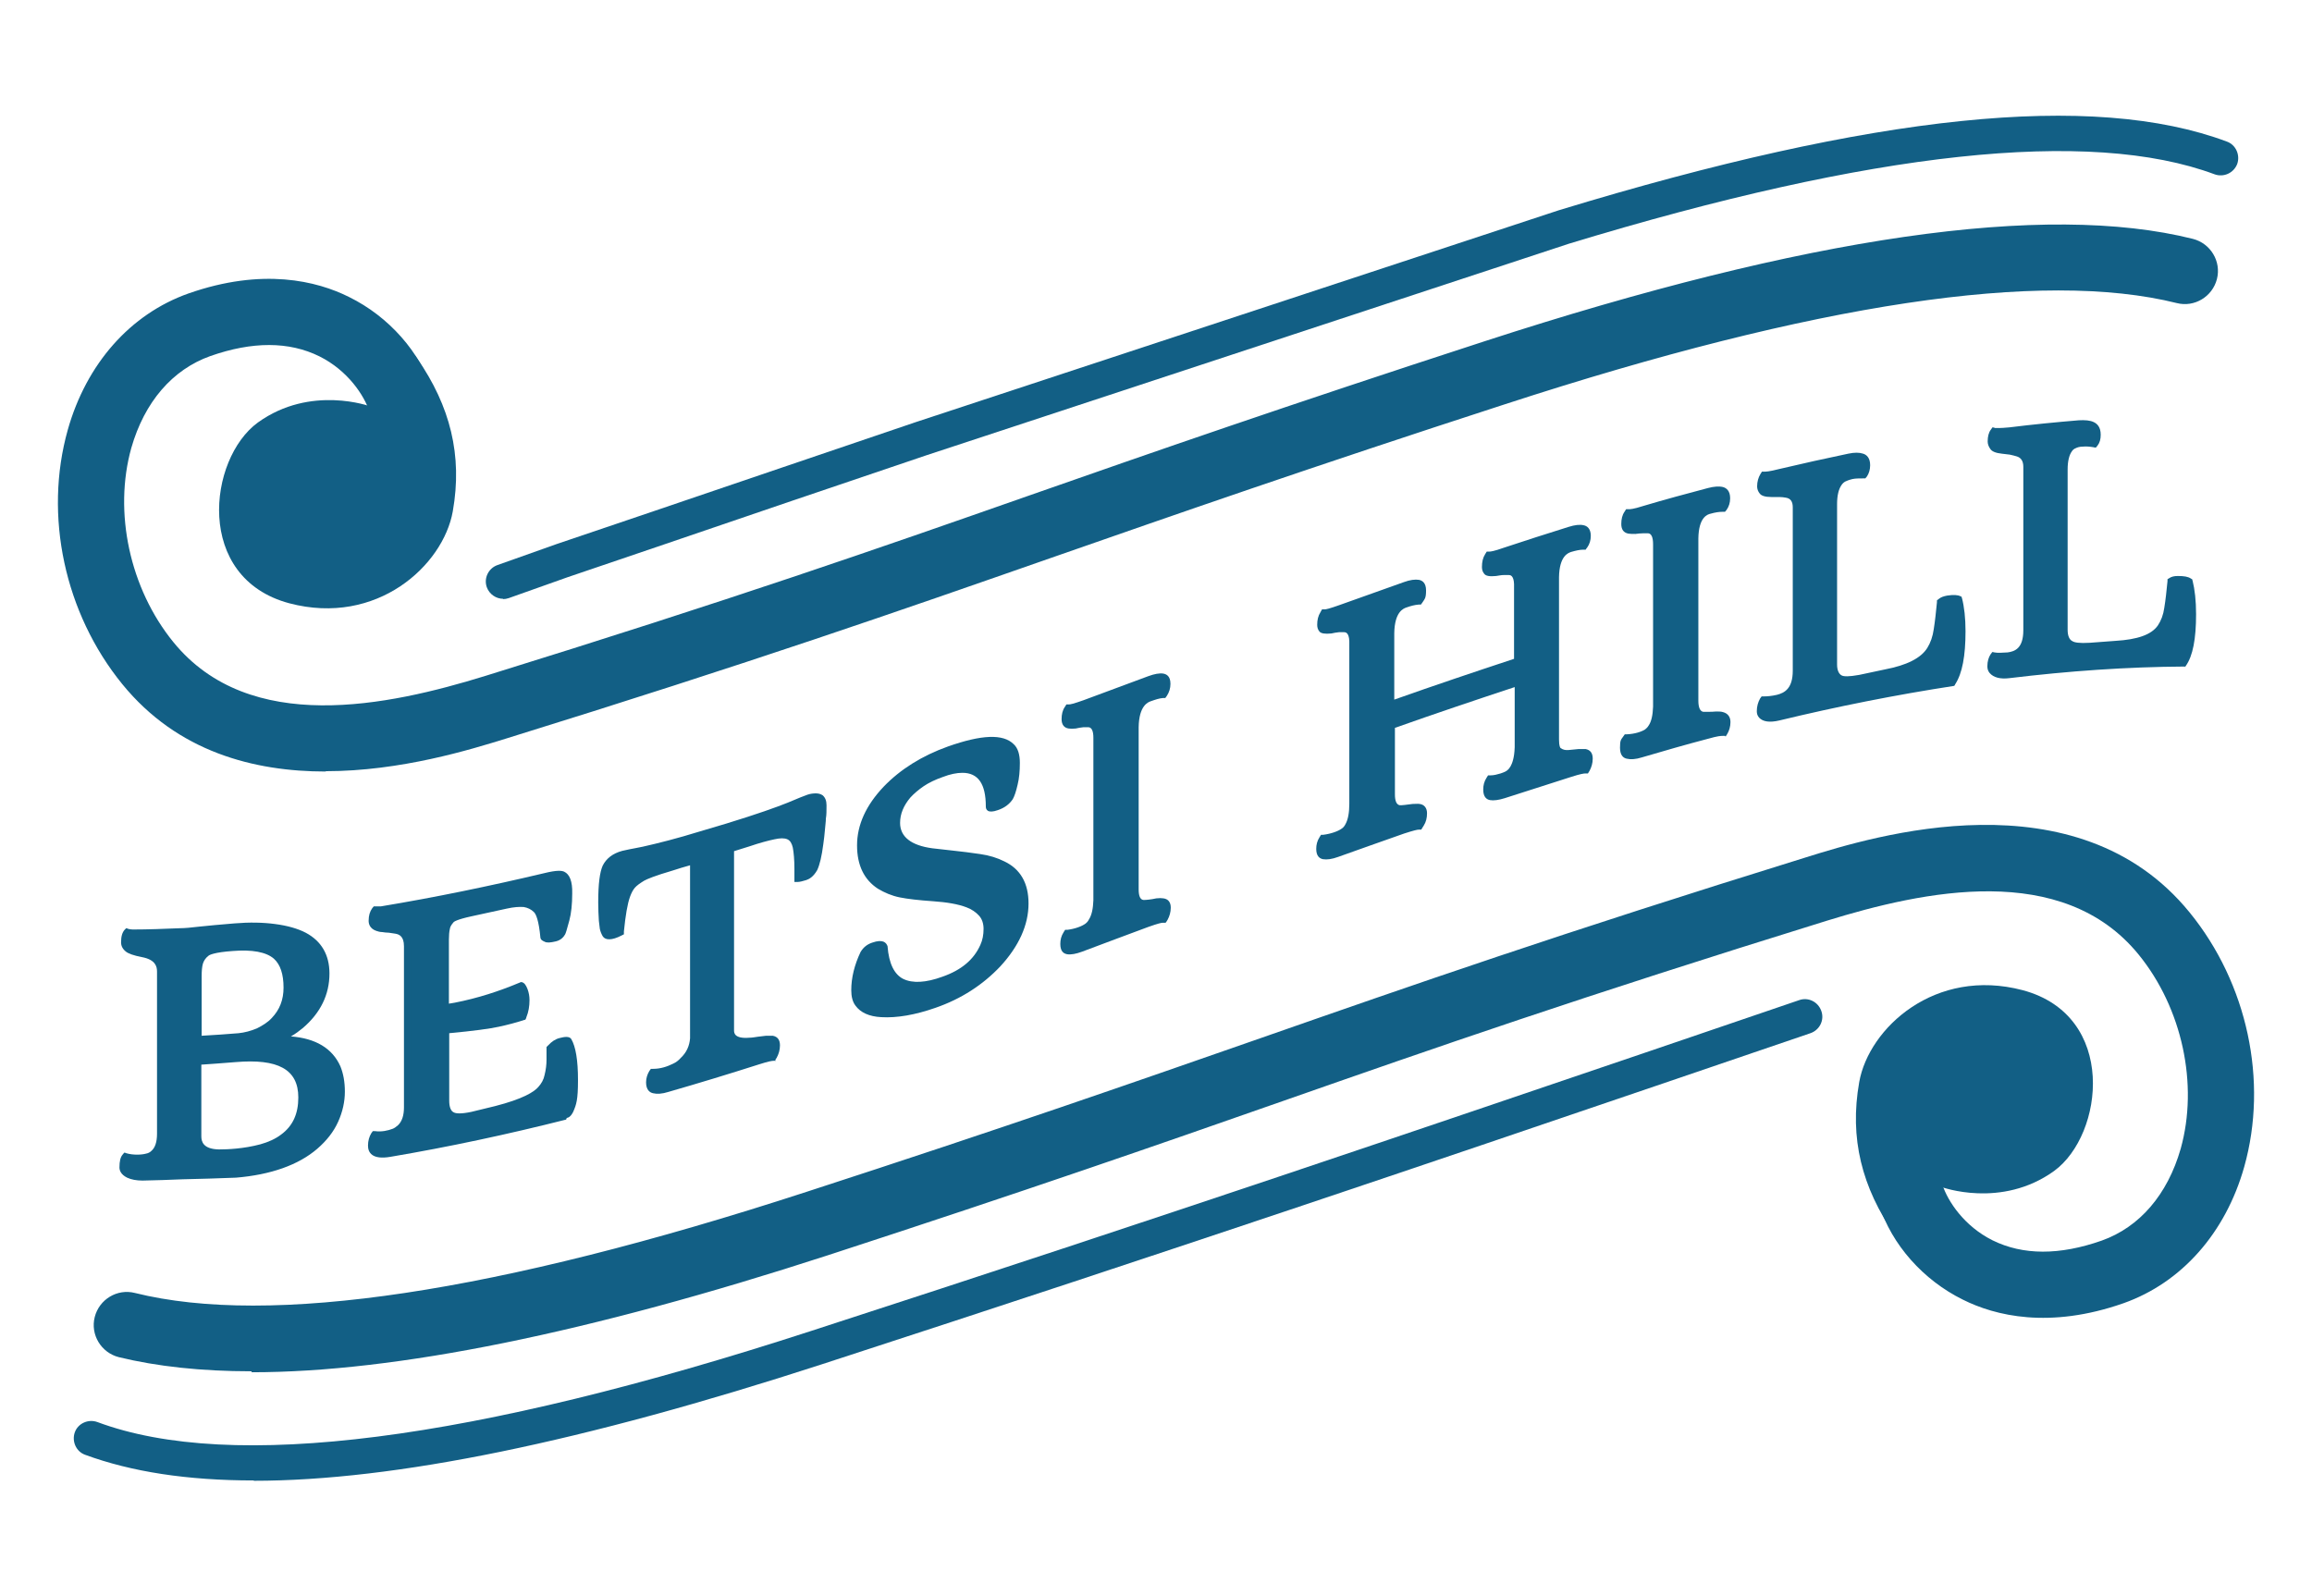 <?xml version="1.0" encoding="UTF-8"?>
<svg id="Layer_1" xmlns="http://www.w3.org/2000/svg" version="1.1" viewBox="0 0 720 497.1">
  <!-- Generator: Adobe Illustrator 29.0.0, SVG Export Plug-In . SVG Version: 2.1.0 Build 186)  -->
  <defs>
    <style>
      .st0 {
        fill: #125f85;
      }
    </style>
  </defs>
  <path class="st0" d="M73.3,365.6c-5.5.2-11,.4-16.4.5-4.2.2-8.4.3-12.5.4-1.7,0-3.2-.2-4.3-.8-1.2-.6-1.7-1.3-1.7-2.1,0-1.6.2-2.7.7-3.3,1.1.3,2.3.5,3.6.5,1.3,0,2.3-.1,3.1-.3.8-.2,1.5-.5,2.2-1.1,1.5-1.2,2.2-3.3,2.2-6.2v-50.5c0-3.1-1.9-4.9-5.6-5.6-2.4-.5-3.9-1-4.6-1.6-.7-.6-1-1.2-1-1.9,0-1.5.3-2.5.8-3.1.6.2,1.2.2,1.7.2,4.9,0,9.8-.2,14.7-.4,1.5,0,3.6-.2,6.2-.5,2.6-.3,6.2-.6,10.8-1,4.6-.4,8.8-.3,12.5.2,3.7.5,6.7,1.3,9.1,2.6,4.6,2.5,6.8,6.4,6.8,11.8,0,6.2-2.6,11.6-7.8,16-1.9,1.7-4.4,3.2-7.5,4.5,9.7-.2,16,2.6,18.8,8.9.9,2,1.3,4.5,1.3,7.5s-.7,5.9-2,8.8c-1.4,2.9-3.4,5.6-6.1,7.9-5.7,4.8-13.9,7.8-24.7,8.7M61.6,323.8c2.5-.1,5-.3,7.5-.4,1.5-.1,3.3-.2,5.3-.4,2.1-.2,4.1-.7,6.1-1.6,2-.9,3.6-2.1,5-3.5,2.7-2.9,4.1-6.3,4.1-10.3,0-4.6-1.1-7.8-3.4-9.7-2.6-2.3-7.2-3.2-13.7-2.7-4.4.3-7.2.9-8.2,1.8-1.1.9-1.8,1.9-2.1,3-.3,1.1-.5,2.6-.5,4.4v19.5ZM73.5,329.6c-5.4.4-9.4.7-11.9.9v23.5c0,3.3,2.2,5.1,6.5,5.2,1.4,0,3.2,0,5.6-.3,2.4-.2,4.9-.7,7.6-1.4,2.6-.7,4.9-1.8,6.8-3.2,4-2.9,6-7.2,6-12.6,0-9.4-6.9-13.2-20.6-12.1"/>
  <path class="st0" d="M73.3,366.8s0,0,0,0c-5.5.2-11,.4-16.4.5-4.2.2-8.3.3-12.5.4-1.9,0-3.5-.3-4.8-.9-2-1-2.4-2.3-2.4-3.2,0-1.9.3-3.2,1-4,.2-.2.3-.4.5-.6.2,0,.5.1.7.2,2.1.6,4.7.5,6.1.1.6-.1,1.2-.4,1.6-.8,1.2-1,1.8-2.8,1.8-5.4v-50.5c0-1.6-.5-3.7-4.7-4.5-2.6-.5-4.3-1.1-5.1-1.8-1.2-1-1.4-2.1-1.4-2.8,0-1.9.4-3.1,1.1-3.9.2-.2.3-.3.5-.5.2,0,.4.1.6.2.5.1.9.2,1.4.2,4.9,0,9.8-.2,14.7-.4,1.5,0,3.6-.2,6.1-.5,2.6-.3,6.3-.6,10.9-1,4.7-.4,9-.3,12.7.2,3.8.5,7,1.4,9.5,2.7,4.9,2.6,7.4,6.9,7.4,12.7,0,6.6-2.8,12.3-8.3,17-1.1.9-2.3,1.8-3.7,2.6,7.7.6,12.9,3.7,15.4,9.3.9,2.2,1.4,4.8,1.4,7.9,0,3.1-.7,6.3-2.1,9.4-1.4,3.1-3.6,5.9-6.5,8.4-5.8,5-14.4,8.1-25.4,9M39.6,361.5c-.1.4-.2,1-.2,2,0,.4.4.8,1.1,1.1,1,.5,2.3.7,3.8.7,4.2,0,8.4-.2,12.5-.4,5.5,0,11-.2,16.5-.5,10.5-.8,18.6-3.8,24-8.4,2.6-2.2,4.5-4.6,5.8-7.4,1.3-2.8,1.9-5.6,1.9-8.3s-.4-5.2-1.2-7.1c-2.6-5.9-8.4-8.5-17.8-8.3-1.9,0-3.7,0-5.6,0,1.8-.8,3.5-1.5,5.3-2.3,2.9-1.3,5.3-2.7,7.2-4.3,4.9-4.2,7.3-9.2,7.4-15,0-5.1-2.1-8.6-6.3-10.9-2.2-1.2-5.2-2-8.7-2.5-3.6-.5-7.7-.5-12.2-.2-4.6.4-8.2.7-10.8,1-2.6.3-4.7.5-6.2.6-4.9.2-9.8.3-14.7.4-.4,0-.7,0-1.1,0-.1.3-.2.9-.2,1.8s0,.5.6,1c.2.2,1.1.7,4.1,1.3,5.4,1,6.5,4.2,6.5,6.7v50.5c0,3.3-.9,5.7-2.6,7.2-.8.7-1.7,1.1-2.7,1.3-1.5.3-4.1.5-6.3,0M73.7,360.1c-2.5.2-4.3.3-5.7.3-6.3-.2-7.6-3.5-7.6-6.3v-24.6c.4,0,.7,0,1.1,0,2.6-.2,6.6-.5,12-.9,14.5-1.2,21.8,2.9,21.8,13.1,0,5.8-2.2,10.5-6.5,13.7-2,1.5-4.5,2.6-7.2,3.4-2.7.8-5.3,1.2-7.8,1.4M62.7,331.6v22.3c0,1.7.6,4,5.5,4.1,2.6,0,7.7-.2,12.9-1.6,2.5-.7,4.7-1.7,6.4-3,3.7-2.7,5.4-6.5,5.4-11.6,0-8.8-6.4-12.1-19.5-11-4.6.4-8.2.6-10.8.8M74.4,324.2c-4.7.4-9.3.6-14,.9v-20.7c0-1.9.2-3.4.5-4.7.4-1.4,1.2-2.6,2.5-3.6.8-.7,2.7-1.6,8.9-2.1,6.8-.5,11.7.4,14.5,2.9,2.5,2.1,3.7,5.6,3.7,10.5,0,4.3-1.5,8.1-4.4,11.2-1.4,1.5-3.2,2.8-5.3,3.8-2.1,1-4.3,1.6-6.5,1.8M62.7,322.6c3.9-.2,7.8-.5,11.6-.8,1.9-.2,3.8-.7,5.7-1.5,1.8-.9,3.4-1.9,4.6-3.2,2.5-2.6,3.7-5.7,3.7-9.5,0-4.2-1-7.2-3-9-2.4-2.1-6.8-2.9-12.9-2.4-5.6.4-7.2,1.2-7.5,1.5-.9.7-1.4,1.5-1.7,2.4-.3,1-.4,2.4-.4,4v18.4Z"/>
  <path class="st0" d="M171.3,326.7c.9-1,1.8-1.6,2.8-1.8,1.5-.4,2.4-.4,2.6,0,1.3,2.3,1.9,6.3,1.9,12.3,0,4.1-.5,7.2-1.4,9.3-.3.6-.6.9-.9,1-18.2,4.6-36.4,8.5-54.7,11.6-3.9.7-5.9-.2-5.9-2.6,0-1.3.3-2.3.8-3,1.1.2,2.2.1,3.3,0,1.1-.2,2-.4,2.7-.7.8-.3,1.5-.8,2.1-1.4,1.6-1.5,2.4-3.7,2.4-6.6v-50.2c0-2.9-1.2-4.5-3.5-4.9-.7-.1-1.3-.2-2.1-.3-.7,0-1.4-.1-2-.2-.6,0-1.2-.2-1.7-.3-1.1-.4-1.7-1.1-1.7-2.2,0-1.4.3-2.4.8-3,.6,0,1.2,0,1.8,0,16.9-2.8,33.8-6.3,50.7-10.3,3-.7,4.9-.9,5.7-.6,1.4.6,2.1,2.6,2.1,6,0,3.2-.3,5.9-.8,8.1-.5,2.2-.9,3.5-1.2,4-.3.7-1,1.1-1.9,1.4-1.4.3-2.3.4-2.8.2-.5-.2-.8-.4-.8-.6-.4-4.6-1.2-7.4-2.2-8.5-1.1-1.1-2.3-1.6-3.7-1.8-1.4-.1-3.3,0-5.6.6-3.7.8-7.4,1.6-11,2.4-3.5.7-5.6,1.5-6.4,2.4-.8.8-1.3,1.7-1.5,2.7-.2.9-.3,2.1-.3,3.6v21.1c1-.2,1.9-.4,2.9-.5,7.3-1.5,14.1-3.6,20.3-6.3.5.1.9.7,1.2,1.7.4,1,.5,2,.5,3.1,0,1.8-.3,3.4-.9,4.9-2.2.7-4.7,1.4-7.5,2-2.8.6-8.4,1.4-16.6,2.1v22.3c0,2.5.7,4,2,4.6,1.1.5,3.1.5,6-.1,2.5-.6,5-1.2,7.5-1.8,7.2-1.9,11.9-4,14.1-6.3,1.2-1.3,2-2.8,2.4-4.5.4-1.7.6-3.4.6-5,0-1.6,0-2.8,0-3.5"/>
  <path class="st0" d="M176.3,348.7c-18.2,4.6-36.4,8.5-54.7,11.6-5.8,1-7-1.4-7-3.5,0-1.5.4-2.8,1-3.8.2-.2.3-.5.5-.7.2,0,.5,0,.7,0,2,.3,4.1-.2,5.4-.7.6-.2,1.1-.6,1.7-1.1,1.3-1.2,1.9-3.1,1.9-5.6v-50.2c0-3.1-1.5-3.7-2.7-3.9-.6-.1-1.3-.2-2-.3-.7,0-1.4-.1-2.1-.2-.7,0-1.3-.2-1.9-.4-1.9-.7-2.3-2.1-2.3-3.1,0-1.7.4-2.9,1.1-3.9.2-.2.3-.4.5-.6.2,0,.5,0,.7,0,.5,0,1,0,1.5,0,16.9-2.8,33.8-6.3,50.7-10.3,4.4-1.1,5.7-.8,6.4-.5,1.7.8,2.6,3,2.5,6.8,0,3.3-.3,6.2-.9,8.4-.8,3-1.1,3.9-1.3,4.3-.4.7-1.2,1.8-2.9,2.2-1.7.4-2.8.5-3.5.1-.7-.3-1.2-.6-1.3-1.2-.5-5.5-1.4-7.4-2-8-.9-.9-2-1.4-3.2-1.6-1.3-.1-3.1,0-5.3.5-3.7.8-7.4,1.6-11,2.4-4.6,1-5.5,1.7-5.6,1.9-.6.7-1,1.3-1.1,2-.2.9-.3,2-.3,3.3v20c.6-.1,1.2-.2,1.8-.3,7.2-1.4,13.9-3.6,20.1-6.2.1,0,.3-.1.4-.2.1,0,.2,0,.4,0,.8.2,1.3.9,1.8,2.2.4,1.1.6,2.2.6,3.4,0,1.9-.3,3.7-1,5.4,0,.2-.2.5-.3.7-.2,0-.4.1-.7.2-2.2.7-4.8,1.4-7.6,2-2.7.6-7.9,1.3-15.4,2v21c0,2,.5,3.3,1.5,3.7.6.3,2.1.5,5.4-.2,2.5-.6,5-1.2,7.4-1.8,8.6-2.2,12.1-4.4,13.4-5.9,1-1.1,1.7-2.3,2-3.8.4-1.6.6-3.2.6-4.7,0-1.6,0-2.7,0-3.4,0-.2,0-.4,0-.6.2-.2.3-.3.5-.5,1.1-1.2,2.3-2,3.6-2.3,1.5-.4,3-.6,3.6.3,1.4,2.4,2.1,6.6,2.1,12.8s-.5,7.6-1.5,9.9c-.7,1.4-1.4,1.8-2,1.9M117.2,354.8c-.1.4-.2,1-.2,1.6,0,.6,0,2.4,4.7,1.6,18.2-3.1,36.3-7,54.5-11.5,0,0,0-.1.1-.2.8-1.8,1.2-4.8,1.2-8.7,0-5.7-.6-9.6-1.8-11.8,0,0-.4,0-1.6.3-.6.1-1.1.4-1.6.9,0,.7,0,1.7,0,3,0,1.7-.2,3.5-.6,5.3-.5,2-1.4,3.7-2.8,5.2-2.4,2.5-7.2,4.8-14.8,6.7-2.5.6-5,1.2-7.5,1.8,0,0,0,0,0,0-3.2.7-5.4.7-6.7,0-1.7-.7-2.5-2.6-2.5-5.5v-23.6c.4,0,.9,0,1.3-.1,8.1-.7,13.7-1.5,16.5-2.1,2.5-.6,4.8-1.1,6.7-1.8.4-1.1.5-2.4.5-3.7,0-.9-.2-1.8-.5-2.7-.2-.5-.4-.8-.5-1-6.1,2.6-12.8,4.7-20,6.2-1.4.3-2.7.5-4.1.7v-22.2c0-1.5.1-2.8.3-3.8.3-1.2.9-2.3,1.8-3.4.7-.8,2.1-1.7,7.2-2.8,3.7-.8,7.4-1.6,11-2.4,2.4-.5,4.4-.8,6-.6,1.6.2,3.1.8,4.3,2,1.2,1.2,2,4,2.4,8.7,0,0,.2,0,.3.2,0,0,.6.2,2.2-.2.5-.1.8-.3.9-.5,0-.1.3-.7,1.1-3.7.5-2.1.8-4.7.8-7.8,0-2.9-.6-4.7-1.6-5.2-.2-.1-1.2-.3-5,.6-16.9,4.1-33.8,7.6-50.7,10.3-.4,0-.8,0-1.2,0-.1.4-.2,1-.2,1.7,0,.4.1.9,1.1,1.2.4.1.9.2,1.5.3.6,0,1.3.1,2,.2.7,0,1.5.2,2.1.3,1.9.3,4.2,1.6,4.2,5.8v50.2c0,3.3-1,5.8-2.8,7.6-.8.8-1.7,1.3-2.6,1.7-1.5.6-3.5,1-5.7.9"/>
  <path class="st0" d="M241.3,329.2c-.8,0-2.4.4-4.9,1.2-9.4,3-18.9,5.9-28.3,8.6-1.7.5-3.1.6-4.1.4-1-.2-1.6-1.1-1.6-2.6,0-1,.3-1.9.8-2.7,1.3,0,2.4-.2,3.6-.5,1.1-.3,2.2-.7,3.2-1.3,1-.5,1.9-1.2,2.8-2.1,2.1-2,3.2-4.4,3.4-7.2v-55.1c-2.1.6-4.3,1.3-6.4,1.9-4.8,1.4-7.9,2.5-9.4,3.3-1.5.9-2.6,1.7-3.3,2.6-.7.9-1.3,2-1.8,3.3-.8,2.3-1.5,6-1.9,11.1-.7.4-1.4.6-2,.8-1.3.4-2.2.2-2.5-.4-.4-.6-.6-1.2-.7-2-.1-.7-.2-1.5-.3-2.4-.1-1.7-.2-3.6-.2-5.6,0-5.5.4-9.1,1.3-10.8.9-1.8,2.6-3.1,5.2-3.8.5-.1,1.2-.3,2.2-.4,1-.2,2.3-.4,4.2-.8,4.9-1.1,10.8-2.6,17.7-4.7,2.8-.8,5.6-1.7,8.4-2.5,9.6-2.9,16-5.2,19.2-6.5,3.2-1.4,5.2-2.2,6-2.4.8-.3,1.5-.4,2.2-.4.7,0,1.2.2,1.6.5.6.5.9,1.3.9,2.4,0,1.7,0,3-.1,4,0,1-.2,2.2-.3,3.6-.1,1.4-.3,2.8-.5,4.4-.5,3.6-1,6.1-1.7,7.7-.7,1.1-1.5,1.9-2.4,2.2-.9.3-1.8.5-2.5.6,0-1,0-2.1,0-3.1,0-2.9-.2-5.2-.5-6.8-.3-1.6-1-2.6-2.1-3.1-1.1-.5-2.6-.5-4.6-.1-2,.4-4.6,1.2-7.9,2.2-2,.6-4,1.2-5.9,1.9v57c0,2.4,1.9,3.4,5.7,3.2.9,0,1.8-.2,2.6-.3.8,0,1.7-.2,2.5-.3.8,0,1.5,0,2,0,1.1.2,1.6.9,1.6,2.2,0,1.2-.3,2.1-.8,3"/>
  <path class="st0" d="M241.7,330.4c-.3,0-.5,0-.8,0-.4,0-1.4.1-4.5,1.1-9.4,3-18.9,5.9-28.3,8.6-1.9.6-3.5.7-4.7.4-1-.2-2.2-1-2.2-3.4,0-1.3.4-2.5,1-3.5.2-.2.3-.5.5-.7.2,0,.5,0,.7,0,2.3,0,4.4-.7,6.2-1.6.9-.4,1.7-1,2.4-1.8,1.8-1.7,2.7-3.7,2.9-6.1,0-18,0-35.9,0-53.9-1.8.5-3.5,1-5.3,1.6-5.8,1.7-8.1,2.7-9,3.2-1.3.8-2.3,1.5-2.9,2.2-.6.7-1.1,1.7-1.5,2.8-.8,2.2-1.4,5.8-1.9,10.8,0,.3,0,.6,0,.9-.3.1-.5.3-.8.4-2.9,1.5-5,1.5-5.8.2-.4-.7-.7-1.4-.9-2.3-.1-.7-.2-1.6-.3-2.5-.1-1.8-.2-3.7-.2-5.7,0-5.9.5-9.5,1.4-11.5,1.1-2.2,3.1-3.8,6.1-4.6.5-.1,1.3-.3,2.3-.5.9-.2,2.3-.4,4.1-.8,4.9-1.1,10.8-2.6,17.6-4.7,2.8-.8,5.6-1.7,8.4-2.5,9.5-2.9,15.9-5.2,19.1-6.5,3.3-1.4,5.3-2.2,6.2-2.5.9-.3,1.8-.4,2.6-.4.8,0,1.5.2,2.1.6.8.7,1.2,1.7,1.2,3.1,0,1.7,0,3.1-.2,4.1,0,1-.2,2.2-.3,3.6-.1,1.4-.3,2.9-.5,4.4-.5,3.8-1.1,6.4-1.9,8.1-1.2,2.1-2.5,2.8-3.4,3.1-1,.3-2,.6-2.8.6-.3,0-.6,0-.9,0,0-1.4,0-2.7,0-4.1,0-2.8-.2-5-.5-6.6-.3-1.3-.8-2.2-1.7-2.6-.9-.4-2.2-.4-4,0-1.9.4-4.6,1.1-7.8,2.2-1.6.5-3.2,1-4.8,1.5,0,18.6,0,37.2,0,55.8,0,.7,0,2.7,4.8,2.3.9,0,1.8-.2,2.6-.3.9-.1,1.7-.2,2.5-.3.9,0,1.6,0,2.2,0,1.5.3,2.2,1.3,2.2,3,0,1.4-.4,2.7-1,3.8-.2.3-.3.5-.5.8M203.7,335.2c-.1.4-.2.8-.2,1.3,0,1.3.5,1.6.9,1.7.9.2,2.1,0,3.6-.3,9.4-2.7,18.9-5.6,28.3-8.6,2.2-.7,3.5-1,4.3-1.1.1-.4.2-.9.2-1.5,0-.8-.3-1.2-.9-1.3-.4,0-1,0-1.7,0-.8,0-1.6.2-2.4.3-.8.1-1.7.2-2.7.3-4.4.3-6.6-1.1-6.6-4v-58.1c2.4-.7,4.7-1.5,7.1-2.2,3.3-1,6-1.8,8-2.2,2.2-.5,3.9-.4,5.1.2,1.3.6,2.1,1.8,2.5,3.7.3,1.7.5,4,.5,7,0,.7,0,1.4,0,2.2.4,0,.9-.2,1.3-.4.4-.1.9-.4,1.5-1.4.5-1.2,1.1-3.6,1.5-7.1.2-1.5.4-2.9.5-4.3.1-1.4.2-2.6.3-3.6,0-1,.1-2.3.1-3.9,0-.8-.2-1.4-.7-1.8-.2-.2-.6-.3-1.1-.3-.5,0-1.1,0-1.8.3-.5.2-2,.7-5.9,2.4-3.3,1.4-9.6,3.6-19.3,6.6-2.8.9-5.6,1.7-8.4,2.5-6.9,2.1-12.8,3.6-17.7,4.7-1.8.4-3.2.7-4.2.8-.9.2-1.6.3-2.1.4-2.1.6-3.5,1.5-4.1,2.9-.5,1.1-1.2,3.7-1.2,10.3,0,2,0,3.9.2,5.6,0,.8.2,1.6.3,2.3.1.6.3,1.1.6,1.6.2.3,1.2.2,2.4-.3.5-4.8,1.1-8.3,1.9-10.6.5-1.5,1.2-2.8,2.1-3.8.9-1.1,2.1-2.1,3.8-3,1.6-.9,4.8-2.1,9.7-3.5,2.5-.7,5.1-1.5,7.6-2.2v56.2c-.2,3.3-1.5,6-3.9,8.3-1,.9-2.1,1.7-3.2,2.3-1.9,1-4.1,1.7-6.4,1.9"/>
  <path class="st0" d="M308.1,250.8c0-7.6-2.7-11.3-8.1-11.3-1.8,0-4,.4-6.5,1.3-2.5.9-4.6,1.9-6.4,3.1-1.8,1.2-3.3,2.5-4.5,3.8-2.4,2.8-3.6,5.8-3.6,9,0,4.8,3.6,7.8,10.7,8.7,2.1.2,4.1.5,6.2.7,3,.3,5.9.7,8.7,1.1,2.8.4,5.3,1.2,7.4,2.2,4.7,2.3,7.1,6.4,7.1,12.4,0,6.4-2.8,12.5-8.3,18.4-5.2,5.5-11.7,9.7-19.5,12.4-6.2,2.2-11.7,3.1-16.4,2.8-3.5-.2-6-1.3-7.5-3.3-.8-1-1.1-2.5-1.1-4.3,0-3.7.9-7.5,2.8-11.3.6-1,1.5-1.6,2.6-2,2.1-.7,3.3-.5,3.7.6.4,5.6,2.2,9.1,5.3,10.6,3.1,1.5,7.4,1.3,12.9-.6,6.4-2.3,10.6-5.9,12.8-10.8.8-1.7,1.1-3.6,1.1-5.5s-.5-3.5-1.6-4.7c-1.1-1.2-2.5-2.1-4.2-2.8-2.7-1-6.2-1.7-10.6-2-4.4-.3-7.8-.7-10.3-1.2-2.5-.5-4.6-1.4-6.5-2.6-4.1-2.6-6.1-6.9-6.1-12.8,0-6,2.6-11.8,7.8-17.2,5-5.2,11.4-9.2,19.3-12,10-3.6,16.5-3.9,19.6-.9,1.1,1.1,1.7,2.8,1.7,5.2,0,2.4-.2,4.6-.7,6.5-.4,1.9-.9,3.3-1.3,3.9-.7,1.2-2,2.1-3.7,2.7-1.8.6-2.6.5-2.6-.3"/>
  <path class="st0" d="M291.3,313.9c-6.3,2.2-12,3.2-16.9,2.9-3.7-.2-6.4-1.4-8-3.6-.9-1.2-1.3-2.8-1.3-4.8,0-3.9,1-7.9,2.9-11.9.9-1.5,2.1-2.4,3.6-2.9,3.4-1.2,4.4,0,4.8,1.1.4,5.4,2.1,8.8,4.9,10.2,2.9,1.4,7,1.2,12.2-.7,6-2.1,9.8-5.4,11.8-9.9.7-1.5,1-3.2,1-5,0-1.7-.5-3.1-1.4-4.1-1-1.1-2.3-2-3.9-2.6-2.6-1-6.1-1.6-10.4-1.9-4.4-.3-7.9-.7-10.4-1.2-2.5-.5-4.8-1.5-6.8-2.7-4.3-2.8-6.5-7.3-6.5-13.5,0-6.4,2.8-12.5,8.3-18.3,5.2-5.4,11.9-9.6,20-12.5,10.5-3.7,17.2-4,20.5-.7,1.3,1.2,1.9,3.2,1.9,5.8,0,2.5-.2,4.8-.7,6.8-.5,2.2-1,3.6-1.5,4.5-1,1.5-2.5,2.7-4.6,3.4-3.3,1.2-3.8-.2-3.8-1.1,0-7.1-2.4-10.5-7.3-10.5-1.7,0-3.8.4-6.1,1.3-2.3.8-4.4,1.8-6,2.9-1.6,1.1-3,2.3-4.1,3.5-2.1,2.5-3.2,5.1-3.2,7.9,0,4.3,3.4,7,10,7.9,2.1.2,4.1.5,6.2.7,3,.3,5.9.7,8.7,1.1,2.9.4,5.4,1.2,7.6,2.3,5,2.4,7.5,6.8,7.5,13.1,0,6.7-3,13.3-8.8,19.6-5.4,5.7-12.1,10.1-20.2,12.9M271.6,295.8c-.7.3-1.3.7-1.7,1.3-1.6,3.4-2.5,7-2.5,10.5,0,1.6.3,2.9,1,3.8,1.4,1.8,3.7,2.9,6.9,3,4.6.3,10-.6,16-2.8,7.5-2.7,13.9-6.7,18.8-12,5.3-5.6,7.8-11.3,7.8-17.3,0-5.6-2.2-9.4-6.7-11.6-2.1-1-4.5-1.8-7.2-2.2-2.8-.4-5.7-.8-8.6-1.1-2.1-.2-4.1-.5-6.2-.7-7.5-1-11.4-4.2-11.4-9.5,0-3.5,1.4-6.9,4-10,1.3-1.5,2.9-2.9,4.8-4.2,1.9-1.3,4.2-2.4,6.7-3.3,2.6-.9,4.9-1.4,6.9-1.4,5.9,0,8.8,4,8.8,12.1,0,0,.4,0,1.5-.4,1.4-.5,2.4-1.2,2.8-1.9.1-.2.5-1,1.1-3.4.4-1.8.6-3.9.6-6.2,0-2.1-.5-3.7-1.5-4.6-2.8-2.8-9.1-2.4-18.7,1-7.6,2.7-13.9,6.6-18.6,11.6-4.9,5.1-7.3,10.4-7.3,16.1s1.9,9.6,5.8,12.1c1.8,1.1,3.9,2,6.3,2.5,2.4.5,5.8.9,10.2,1.2,4.5.3,8.1,1,10.9,2,1.8.7,3.3,1.7,4.5,3,1.2,1.3,1.8,3.1,1.8,5.3,0,2.1-.4,4.2-1.3,6.1-2.4,5.4-7,9.4-13.8,11.8-5.8,2.1-10.4,2.3-13.7.6-3.3-1.6-5.2-5.5-5.7-11.3-.1-.4-1-.5-2.5,0M308.1,250.8c.4-.1.8-.3,1.2-.4,0,0,0,0,0,0-.4.1-.8.3-1.1.4"/>
  <path class="st0" d="M362.5,286.1c-.8,0-2.4.5-4.9,1.4-6.9,2.6-13.8,5.1-20.6,7.7-1.7.6-3.1.9-4.1.7-1-.2-1.5-1-1.5-2.4,0-1.1.2-2,.7-2.8,1.3-.2,2.5-.4,3.6-.8,1.1-.4,2-.8,2.6-1.3.6-.5,1.2-1.1,1.7-1.9,1-1.6,1.6-3.9,1.6-6.8v-50.6c0-2.6-.7-4-2.2-4.1-.5,0-1.1,0-1.9.1-.8.1-1.6.2-2.4.3-.8.1-1.4.1-2,0-1.1-.1-1.6-.8-1.6-2.1,0-1.2.2-2.2.7-3,.8,0,2.4-.5,4.9-1.4,6.7-2.5,13.4-5,20.2-7.5,1.7-.6,3.1-.9,4.1-.7,1,.2,1.6,1,1.6,2.4,0,1.1-.3,2-.8,2.8-1.3.1-2.6.5-4.1,1-3.2,1.2-4.9,4.4-5,9.7v50.6c0,2.6.7,4,2.2,4.1.5,0,1.1,0,1.9-.2.8-.1,1.6-.2,2.4-.4.8-.1,1.4-.1,2,0,1.1.2,1.6.8,1.6,2.1,0,1.2-.3,2.2-.8,3"/>
  <path class="st0" d="M362.9,287.4c-.3,0-.5,0-.8,0-.4,0-1.4.2-4.5,1.3-6.9,2.6-13.8,5.1-20.6,7.7-1.9.7-3.5,1-4.7.8-1-.2-2.1-.8-2.1-3.2,0-1.3.3-2.5,1-3.6.2-.3.3-.5.5-.8.2,0,.5,0,.7,0,2.4-.3,4.5-1.1,5.6-1.9.4-.3.8-.7,1.1-1.3.9-1.4,1.3-3.4,1.4-6v-50.6c0-2.1-.5-3.2-1.5-3.3-.4,0-.9,0-1.6,0-.8.1-1.6.2-2.4.4-.9.1-1.6.1-2.2,0-1.4-.2-2.2-1.2-2.2-2.9,0-1.5.3-2.8,1-3.8.2-.3.3-.5.5-.8.3,0,.5,0,.8,0,.4,0,1.4-.2,4.5-1.3,6.7-2.5,13.4-5,20.2-7.5,1.9-.7,3.5-1,4.7-.8,1,.2,2.2.8,2.2,3.2,0,1.4-.4,2.6-1.1,3.7-.2.2-.3.5-.5.7-.2,0-.5,0-.7,0-1.2.1-2.4.5-3.8,1-.9.3-3.7,1.4-3.8,8.1,0,16.8,0,33.7,0,50.5,0,2.1.5,3.2,1.5,3.3.3,0,.9,0,1.6-.1.8-.1,1.6-.2,2.4-.4.9-.1,1.6-.1,2.2,0,1.5.2,2.3,1.2,2.3,2.9,0,1.4-.4,2.7-1,3.8-.2.3-.3.5-.5.8M332.7,291.8c-.1.4-.2.8-.2,1.3,0,1.3.5,1.6.9,1.6.8.1,2,0,3.6-.6,6.9-2.5,13.8-5.1,20.6-7.7,2.2-.8,3.5-1.2,4.3-1.4.1-.4.2-.9.2-1.5,0-.8-.3-1.2-1-1.3-.4,0-1,0-1.7,0-.8.1-1.5.2-2.3.3-.9.1-1.6.2-2.1.2-1.9-.2-2.9-1.9-2.9-4.9v-50.6c.1-7.5,3.4-10.2,6.1-11.2,1.2-.5,2.4-.8,3.6-1,.1-.4.2-.8.2-1.3,0-1.3-.5-1.6-.9-1.6-.9-.1-2.1,0-3.6.7-6.7,2.5-13.4,5-20.2,7.5-2.2.8-3.5,1.2-4.3,1.4-.1.4-.2.9-.2,1.5,0,.8.3,1.2.9,1.3.4,0,1,0,1.7,0,.8-.1,1.5-.2,2.3-.3.9-.1,1.6-.2,2.2-.1,1.9.2,2.8,1.8,2.8,4.9v50.6c0,3.2-.7,5.7-1.9,7.6-.6,1-1.3,1.8-2.2,2.4-1.4,1-3.6,1.9-6.1,2.3"/>
  <path class="st0" d="M442.3,257.2c-.8,0-2.4.4-4.9,1.3-6.9,2.4-13.8,4.9-20.6,7.3-1.7.6-3.1.8-4.1.7-1-.2-1.5-1-1.5-2.4,0-1.1.2-2,.7-2.8,1.3-.1,2.5-.4,3.7-.8,1.1-.4,2-.8,2.7-1.3.7-.5,1.2-1.1,1.7-1.9,1-1.7,1.5-4,1.5-7.1v-50.7c0-2.3-.9-3.5-2.3-3.6-.4,0-1,0-1.8,0-.8.1-1.6.2-2.4.4-1.6.2-2.6,0-3-.4-.4-.4-.5-1-.5-1.6,0-1.2.2-2.3.7-3.1.8,0,2.4-.5,4.9-1.4,6.7-2.4,13.4-4.8,20.2-7.2,1.7-.6,3.1-.8,4.1-.6,1,.2,1.6,1,1.6,2.5,0,1.1-.3,2-.8,2.8-1.3.1-2.6.4-4.1.9-3.2,1.1-4.9,4.3-5,9.6v21.9c13.2-4.7,26.4-9.2,39.6-13.5v-24.4c0-2.3-.9-3.5-2.3-3.7-.4,0-1,0-1.8,0-.8,0-1.6.2-2.4.3-1.6.1-2.6,0-3-.5-.4-.5-.5-1-.5-1.6,0-1.3.2-2.4.7-3.1.8,0,2.4-.4,4.9-1.2,6.7-2.2,13.4-4.4,20.2-6.5,1.7-.5,3.1-.7,4.1-.5,1,.2,1.6,1.1,1.6,2.5,0,1.1-.3,2-.8,2.8-1.3,0-2.6.3-4.1.8-3.2,1-4.9,4.1-5,9.4v50.6c0,1.9.3,3,.8,3.4.8.6,1.9.9,3.1.7,1.2-.1,2.2-.2,3-.3.8,0,1.4,0,2,0,1.1.2,1.6.9,1.6,2.2,0,1.2-.3,2.1-.8,3-.8,0-2.4.3-4.9,1.1-6.9,2.2-13.8,4.4-20.6,6.6-1.7.6-3.1.8-4.1.5-1-.2-1.5-1-1.5-2.5,0-1.1.2-2,.7-2.8,1.3,0,2.4-.3,3.5-.7,1.1-.4,1.9-.8,2.5-1.2.6-.4,1.1-1,1.5-1.7.9-1.5,1.4-3.7,1.5-6.7v-19.9c-13.2,4.3-26.4,8.8-39.6,13.5v21.8c0,2.6.7,4,2.2,4.2.5,0,1.1,0,1.9-.1.8-.1,1.6-.2,2.4-.3.8,0,1.4,0,2,0,1.1.2,1.6.9,1.6,2.1s-.3,2.2-.8,3"/>
  <path class="st0" d="M442.6,258.4c-.3,0-.5,0-.8,0-.4,0-1.4.2-4.5,1.2-6.9,2.4-13.8,4.9-20.6,7.3-1.9.7-3.5.9-4.7.7-1-.2-2.1-.9-2.1-3.2,0-1.3.3-2.5,1-3.6.2-.3.3-.5.5-.8.2,0,.5,0,.7,0,2.4-.3,4.6-1.1,5.7-1.9.5-.3.9-.8,1.2-1.4.8-1.4,1.2-3.6,1.2-6.3v-50.7c-.1-2.7-1.2-2.8-1.6-2.8-.4,0-.9,0-1.6,0-.8.1-1.6.2-2.4.4-2,.2-3.2,0-3.7-.6-.5-.6-.7-1.3-.7-2.1,0-1.5.3-2.8,1-3.9.2-.3.3-.6.5-.9.3,0,.5,0,.8,0,.4,0,1.4-.2,4.5-1.3,6.7-2.4,13.4-4.8,20.2-7.2,1.9-.7,3.5-.9,4.7-.7,1,.2,2.2.9,2.2,3.3s-.4,2.6-1.1,3.7c-.2.2-.3.5-.5.7-.2,0-.5,0-.7,0-1.2.1-2.4.4-3.8.9-.9.3-3.7,1.3-3.8,8v20.7c12.4-4.4,24.9-8.6,37.3-12.7v-23.3c-.1-2.7-1.2-2.8-1.6-2.8-.4,0-.9,0-1.6,0-.8,0-1.6.2-2.4.3-2,.2-3.2,0-3.7-.7-.5-.6-.7-1.3-.7-2.1,0-1.6.3-2.9,1-4,.2-.3.3-.5.5-.8.3,0,.5,0,.8,0,.4,0,1.4-.1,4.5-1.2,6.7-2.2,13.4-4.4,20.2-6.5,1.9-.6,3.5-.8,4.7-.5,1,.2,2.2,1,2.2,3.3,0,1.4-.4,2.6-1.1,3.6-.2.2-.3.4-.5.7-.2,0-.5,0-.7,0-1.2,0-2.4.3-3.8.7-.9.3-3.7,1.2-3.8,7.9v50.5c0,2.2.4,2.6.5,2.7.7.5,1.5.7,2.5.6,1.2-.1,2.3-.2,3.1-.3.9,0,1.6,0,2.2,0,1.5.3,2.2,1.3,2.2,3,0,1.4-.4,2.7-1,3.8-.2.3-.3.5-.5.8-.3,0-.5,0-.8,0-.4,0-1.4.1-4.5,1.1-6.9,2.2-13.8,4.4-20.6,6.6-1.9.6-3.5.8-4.6.6-1-.2-2.1-.9-2.1-3.3,0-1.3.3-2.5,1-3.6.2-.3.3-.5.5-.8.2,0,.5,0,.7,0,1.1,0,2.2-.3,3.2-.6,1.2-.4,1.8-.7,2.1-1,.4-.3.7-.7,1-1.2.5-.9,1.2-2.6,1.3-6v-18.7c-12.4,4.1-24.9,8.3-37.3,12.7v20.7c0,2.1.5,3.2,1.5,3.4.3,0,.9,0,1.6-.1.8-.1,1.6-.2,2.4-.3.9,0,1.6-.1,2.2,0,1.5.2,2.3,1.3,2.3,2.9,0,1.4-.3,2.7-1,3.8-.2.3-.3.5-.5.8M464.2,244.3c-.1.4-.2.8-.2,1.3,0,1.3.5,1.6.9,1.7.9.2,2,0,3.6-.5,6.9-2.3,13.8-4.5,20.6-6.6,2.2-.7,3.5-1,4.3-1.1.1-.4.2-.9.2-1.5,0-.8-.3-1.2-.9-1.4-.5,0-1,0-1.7,0-.8,0-1.8.2-3,.3-1.5.2-2.7-.1-3.7-.9-.8-.6-1.1-1.9-1.1-4.1v-50.6c.1-7.5,3.4-10.1,6.1-10.9,1.3-.4,2.4-.6,3.6-.8.1-.4.2-.8.2-1.3,0-1.3-.5-1.6-.9-1.7-.9-.2-2.1,0-3.6.4-6.7,2.1-13.4,4.3-20.2,6.5-2.2.7-3.5,1.1-4.3,1.2,0,.4-.2.9-.2,1.6,0,.4.1.7.4,1,0,0,.3.4,2.3.2.8,0,1.6-.2,2.3-.3.9,0,1.5-.1,2,0,1.8.2,2.8,1.7,2.9,4.4,0,8.5,0,17.1,0,25.6-14,4.6-27.9,9.3-41.9,14.3v-23c.1-7.5,3.4-10.2,6.1-11.1,1.2-.4,2.5-.7,3.6-.9.1-.4.2-.8.2-1.3,0-1.3-.5-1.6-.9-1.6-.9-.2-2.1,0-3.6.6-6.7,2.4-13.4,4.7-20.2,7.2-2.2.8-3.5,1.2-4.3,1.3-.1.5-.2,1-.2,1.6,0,.4.1.7.4,1,0,0,.3.4,2.3.1.8-.1,1.6-.2,2.3-.4.9-.1,1.5-.2,2-.1,1.8.2,2.8,1.6,2.9,4.3v50.7c0,3.4-.6,5.9-1.7,7.9-.6,1-1.4,1.9-2.2,2.5-1.4,1-3.7,1.9-6.2,2.3-.1.4-.2.8-.2,1.3,0,1.3.5,1.6.9,1.6.9.1,2,0,3.6-.6,6.9-2.5,13.8-4.9,20.6-7.3,2.2-.8,3.5-1.1,4.3-1.3.1-.4.2-.9.2-1.5,0-.8-.3-1.2-1-1.3-.4,0-1,0-1.7,0-.8,0-1.5.2-2.3.3-.9.1-1.6.2-2.1.1-1.9-.2-2.9-1.9-2.9-5v-23c14-4.9,27.9-9.7,41.9-14.3,0,7,0,14,0,21.1,0,3.2-.6,5.7-1.7,7.4-.6.9-1.2,1.7-2,2.3-1.3.9-3.5,1.8-5.9,2"/>
  <path class="st0" d="M536.8,227.9c-.8,0-2.4.2-4.9.9-6.9,1.8-13.8,3.8-20.6,5.8-1.7.5-3.1.6-4.1.4-1-.2-1.5-1.1-1.5-2.5,0-1.1.2-2,.7-2.7,1.3,0,2.5-.3,3.6-.6,1.1-.3,2-.7,2.6-1.1.6-.4,1.2-1,1.7-1.7,1-1.5,1.6-3.8,1.6-6.7v-50.6c0-2.6-.7-4-2.2-4.3-.5,0-1.1-.1-1.9,0-.8,0-1.6.1-2.4.2-.8,0-1.4,0-2,0-1.1-.2-1.6-1-1.6-2.2,0-1.2.2-2.2.7-2.9.8,0,2.4-.3,4.9-1,6.7-2,13.4-3.8,20.2-5.6,1.7-.5,3.1-.5,4.1-.3,1,.3,1.6,1.1,1.6,2.6,0,1.1-.3,2-.8,2.7-1.3,0-2.6.2-4.1.6-3.2.9-4.9,3.9-5,9.2v50.6c0,2.6.7,4.1,2.2,4.4.5,0,1.1,0,1.9,0,.8,0,1.6,0,2.4-.1.8,0,1.4,0,2,.2,1.1.3,1.6,1,1.6,2.2,0,1.2-.3,2.1-.8,2.9"/>
  <path class="st0" d="M537.2,229.2c-.3,0-.5,0-.8,0-.4,0-1.4,0-4.5.9-6.9,1.8-13.8,3.8-20.6,5.8-1.9.6-3.5.7-4.7.4-1-.2-2.1-1-2.1-3.4s.3-2.5,1-3.5c.2-.2.3-.5.5-.7.2,0,.5,0,.7,0,2.4-.1,4.5-.8,5.6-1.5.4-.3.8-.7,1.1-1.2.9-1.3,1.3-3.3,1.4-5.9v-50.6c0-2.1-.5-3.3-1.5-3.4-.4,0-.9,0-1.6,0-.8,0-1.6.1-2.4.2-.9,0-1.6,0-2.2-.1-1.5-.3-2.2-1.3-2.2-3,0-1.5.3-2.8,1-3.8.2-.3.3-.5.5-.8.3,0,.5,0,.8,0,.4,0,1.4,0,4.5-1,6.7-2,13.4-3.8,20.2-5.6,1.9-.5,3.5-.6,4.7-.3,1,.3,2.2,1.1,2.2,3.5,0,1.4-.4,2.6-1.1,3.6-.2.2-.3.4-.5.6-.2,0-.5,0-.7,0-1.2,0-2.4.2-3.8.6-.9.2-3.7,1-3.8,7.7v50.5c0,2.1.5,3.3,1.5,3.5.3,0,.9,0,1.6,0,.8,0,1.6,0,2.4-.1.9,0,1.6,0,2.2.2,1.5.4,2.3,1.5,2.3,3.1,0,1.4-.4,2.7-1,3.7-.2.3-.3.5-.5.8M506.9,230.8c-.1.4-.2.8-.2,1.3,0,1.3.5,1.6.9,1.7.8.2,2.1,0,3.6-.4,6.9-2,13.8-3.9,20.6-5.8,2.2-.6,3.5-.8,4.3-.9.1-.4.2-.9.2-1.5,0-.8-.3-1.2-1-1.4-.4-.1-1-.1-1.7-.1-.8,0-1.5,0-2.3.1-.9,0-1.6,0-2.1,0-1.9-.4-2.9-2.2-2.9-5.2v-50.6c.1-7.5,3.4-9.9,6.1-10.6,1.3-.3,2.4-.5,3.6-.6.1-.4.2-.8.2-1.3,0-1.3-.5-1.6-.9-1.7-.9-.2-2.1-.1-3.6.3-6.7,1.8-13.4,3.7-20.2,5.6-2.2.7-3.5.9-4.3,1-.1.4-.2.9-.2,1.5,0,.8.3,1.2.9,1.4.4,0,1,.1,1.7,0,.8,0,1.5-.1,2.3-.2.9,0,1.6,0,2.2,0,1.9.3,2.8,2,2.8,5.1v50.6c0,3.2-.7,5.6-1.9,7.5-.6.9-1.3,1.7-2.2,2.2-1.4.9-3.6,1.6-6.1,1.9"/>
  <path class="st0" d="M611,196.6c0,7.4-1,12.7-3,15.8-18,2.8-36,6.4-54,10.7-2.6.6-4.4.4-5.4-.7-.3-.4-.5-.9-.5-1.4,0-1.3.3-2.3.8-3.1,1.1,0,2.6-.1,4.4-.6,4.1-1,6.1-3.9,6.1-8.9v-50.9c0-2.3-1-3.6-2.9-3.9-.6-.1-1.3-.2-2.1-.3-.8,0-1.7,0-2.5,0-1.6,0-2.6-.3-2.9-.7-.4-.5-.6-1-.6-1.6,0-1.3.3-2.3.8-3.1.8,0,2.4-.2,4.9-.8,7.2-1.7,14.4-3.3,21.6-4.8,1.7-.4,3.1-.4,4.1,0,1,.3,1.5,1.2,1.5,2.7,0,1.1-.2,2-.7,2.7-1.3,0-2.5,0-3.6.2-1.1.2-2,.5-2.7.9-.6.4-1.2.9-1.7,1.6-1,1.5-1.5,3.6-1.6,6.5v50.1c0,2.3.7,3.7,2,4.2,1.1.5,3.1.4,6-.2,1.2-.3,2.5-.5,3.7-.8,1.4-.3,2.8-.6,4.3-.9,7.2-1.4,11.9-3.7,14.1-7.3,1.1-1.8,1.8-3.9,2.2-6.3.4-2.5.7-5.3,1-8.5.5-.4,1.2-.7,2.1-.8,1.7-.3,2.8-.2,3.4,0,.7,2.6,1,6,1,10"/>
  <path class="st0" d="M608.7,213.6c-18.2,2.8-36.4,6.4-54.6,10.8-3,.7-5.1.4-6.3-.9-.5-.6-.7-1.2-.7-2,0-1.5.4-2.8,1-3.9.2-.2.3-.5.5-.7.2,0,.5,0,.7,0,1,0,2.4-.1,4.1-.5,2.3-.6,4.9-1.9,4.9-7.5v-50.9c0-1.8-.7-2.8-2.2-3-.6-.1-1.2-.2-2-.2-.8,0-1.6,0-2.5,0-1.9,0-3.1-.4-3.6-1.1-.5-.6-.8-1.4-.8-2.2,0-1.5.4-2.8,1-3.8.2-.3.3-.5.5-.8.3,0,.5,0,.8,0,.4,0,1.4,0,4.5-.8,7.2-1.7,14.4-3.3,21.6-4.8,1.9-.4,3.4-.4,4.6,0,1,.3,2.2,1.2,2.2,3.6,0,1.4-.4,2.6-1,3.5-.2.2-.3.4-.5.6-.2,0-.5,0-.7,0-1.2,0-2.3,0-3.3.2-1.2.3-1.9.6-2.3.8-.5.3-.9.7-1.2,1.2-.8,1.2-1.3,3.1-1.3,5.8v50c0,1.8.6,3,1.5,3.4.6.3,2.1.4,5.4-.2,2.7-.6,5.3-1.1,8-1.7,6.8-1.3,11.2-3.5,13.2-6.7,1-1.6,1.7-3.6,2-5.8.4-2.5.7-5.3,1-8.4,0-.2,0-.4,0-.6.2-.1.3-.3.5-.4.7-.6,1.6-.9,2.7-1.1,2-.3,3.3-.2,4.1.2.1,0,.2.1.4.2,0,.1,0,.3.1.4.7,2.7,1.1,6.2,1.1,10.3,0,7.7-1,13.1-3.2,16.5-.1.2-.2.4-.3.5M549.5,219.2c-.1.4-.2,1-.2,1.6,0,.3,0,.6.3.8.7.8,2.2.9,4.5.4,17.8-4.2,35.6-7.8,53.4-10.6,1.6-3,2.4-7.9,2.4-14.6s-.3-6.8-.9-9.3c-.4,0-1.1,0-2.4.1-.4,0-.8.2-1,.3-.3,2.9-.6,5.6-1,7.9-.4,2.6-1.2,4.9-2.4,6.8-2.4,3.9-7.5,6.5-15.1,8-2.7.5-5.3,1.1-8,1.7-3.2.6-5.3.7-6.6.1-1.6-.7-2.5-2.3-2.6-5v-50.1c0-3.2.7-5.6,1.8-7.3.6-.9,1.4-1.6,2.2-2.1,1.4-.8,3.7-1.4,6.1-1.4.1-.3.2-.8.2-1.2,0-1.3-.5-1.7-.9-1.8-.9-.3-2.1-.3-3.6,0-7.2,1.5-14.4,3.1-21.6,4.8-2.2.5-3.5.7-4.3.8-.1.4-.2,1-.2,1.6,0,.4.1.7.4,1,0,0,.4.4,2.3.4.8,0,1.7,0,2.5,0,.9,0,1.7.1,2.3.3,2.3.4,3.5,2.1,3.5,4.8v50.9c0,7.1-3.9,9.5-7.2,10.3-1.5.4-2.8.6-3.8.6"/>
  <path class="st0" d="M682.9,191c0,7.4-1,12.6-3,15.4-18,.2-36,1.4-54,3.6-2.6.3-4.4-.1-5.4-1.3-.3-.4-.5-.9-.5-1.5,0-1.3.3-2.2.8-3,1.1.2,2.6.2,4.4,0,4.1-.5,6.1-3.2,6.1-8.2v-50.9c0-2.3-1-3.7-2.9-4.3-.6-.2-1.3-.4-2.1-.5-.8-.1-1.7-.2-2.5-.3-1.6-.2-2.6-.6-2.9-1.1-.4-.5-.6-1.1-.6-1.7,0-1.3.3-2.2.8-3,.8.2,2.4,0,4.9-.2,7.2-.9,14.4-1.6,21.6-2.2,1.7-.1,3.1,0,4.1.5,1,.5,1.5,1.4,1.5,2.9,0,1.1-.2,2-.7,2.6-1.3-.2-2.5-.3-3.6-.2-1.1,0-2,.3-2.7.6-.6.3-1.2.8-1.7,1.4-1,1.3-1.5,3.4-1.6,6.3v50.1c0,2.3.7,3.8,2,4.5,1.1.6,3.1.8,6,.6,1.2-.1,2.5-.2,3.7-.3,1.4-.1,2.8-.2,4.3-.3,7.2-.4,11.9-2.1,14.1-5.4,1.1-1.6,1.8-3.6,2.2-6,.4-2.4.7-5.2,1-8.4.5-.3,1.2-.5,2.1-.5,1.7,0,2.8.2,3.4.6.7,2.7,1,6.1,1,10.2"/>
  <path class="st0" d="M680.5,207.6c-18.2.1-36.4,1.4-54.6,3.6-3,.4-5.1-.2-6.3-1.6-.5-.6-.7-1.3-.7-2.1,0-1.5.4-2.8,1-3.7.2-.2.3-.4.5-.7.2,0,.5,0,.7.1,1,.2,2.4.1,4.1,0,2.3-.3,4.9-1.3,4.9-6.9v-50.9c0-1.8-.7-2.9-2.2-3.3-.6-.2-1.2-.3-2-.5-.8-.1-1.6-.2-2.5-.3-1.9-.2-3.1-.7-3.6-1.5-.5-.7-.8-1.5-.8-2.3,0-1.5.3-2.8,1-3.7.2-.2.3-.5.5-.7.3,0,.5.1.8.2.4,0,1.4.1,4.5-.2,7.2-.9,14.4-1.6,21.6-2.2,1.9-.1,3.5,0,4.7.6,1,.5,2.1,1.5,2.1,3.9,0,1.4-.3,2.5-1,3.4-.2.2-.3.4-.5.6-.2,0-.5,0-.7-.1-1.2-.2-2.3-.3-3.3-.2-1.2,0-1.9.3-2.3.5-.5.2-.9.5-1.2,1-.8,1.1-1.3,3-1.3,5.6,0,16.7,0,33.4,0,50,0,1.9.6,3.1,1.5,3.5.6.4,2.1.7,5.4.5,2.7-.2,5.3-.4,8-.6,6.8-.4,11.2-1.9,13.2-4.8,1-1.5,1.7-3.3,2-5.5.4-2.4.7-5.2,1-8.3,0-.2,0-.4,0-.6.2-.1.3-.2.5-.3.7-.5,1.6-.7,2.7-.7,2,0,3.2.2,4.1.8.1,0,.2.2.4.2,0,.1,0,.3.1.4.7,2.8,1.1,6.3,1.1,10.5,0,7.7-1,13-3.2,16.1-.1.2-.2.3-.3.5M621.3,205.5c-.1.4-.2,1-.2,1.6,0,.3,0,.6.3.8.7.9,2.2,1.2,4.5.9,17.8-2.2,35.6-3.4,53.4-3.6,1.6-2.7,2.4-7.5,2.4-14.3,0-3.7-.3-6.9-.9-9.4-.4-.1-1.1-.2-2.4-.2-.4,0-.8,0-1,.1-.3,2.9-.6,5.5-1,7.8-.4,2.6-1.2,4.7-2.4,6.5-2.4,3.6-7.5,5.5-15.1,5.9-2.7.2-5.3.4-8,.6-3.2.2-5.3,0-6.6-.7-1.6-.9-2.5-2.7-2.6-5.4v-50.1c0-3.2.7-5.5,1.8-7.1.6-.8,1.4-1.4,2.2-1.8,1.4-.6,3.7-.9,6.1-.6.1-.3.2-.7.2-1.2,0-1.3-.5-1.7-.9-1.9-.9-.4-2.1-.5-3.6-.4-7.2.6-14.4,1.3-21.6,2.2-2.2.3-3.5.3-4.3.3-.1.4-.2,1-.2,1.6,0,.4.1.7.4,1.1,0,0,.4.5,2.3.7.8.1,1.7.2,2.5.3.9.1,1.7.3,2.3.5,2.3.7,3.5,2.5,3.5,5.3v50.9c0,7.1-3.9,9.1-7.2,9.5-1.5.2-2.8.2-3.8.2"/>
  <path class="st0" d="M79.1,461.1c-20.8,0-38.2-2.7-52.6-8-2.8-1-4.2-4.2-3.2-7,1-2.8,4.2-4.2,7-3.2,41.8,15.6,116.6,6,222.4-28.4,112.2-36.4,190.3-63.1,259.2-86.5l48.4-16.5c2.8-1,5.9.5,6.9,3.4,1,2.8-.5,5.9-3.4,6.9l-48.4,16.5c-69,23.5-147.2,50.1-259.4,86.6-74.5,24.2-133.1,36.3-177,36.3"/>
  <path class="st0" d="M78.3,427.1c-15.6,0-29.4-1.5-41.3-4.4-5.5-1.4-8.9-7-7.5-12.5,1.4-5.5,7-8.9,12.5-7.5,42.1,10.5,112.5,0,209.2-31.5,61.9-20.1,102.2-34.2,141.2-47.8,47.8-16.7,93-32.5,170.1-56.4,20.8-6.5,84.2-26.1,119.4,17.2,18,22.1,24.5,52.5,17,79.2-5.8,20.6-19.5,36.1-37.6,42.5-23.1,8.1-40,3.9-50-1.1-12.4-6.1-22.2-17.2-26.1-29.5-1.7-5.4,1.2-11.3,6.7-13,5.4-1.8,11.3,1.2,13,6.7,1.7,5.2,6.8,12.9,15.6,17.3,9.5,4.7,20.9,4.7,34,.1,11.8-4.2,20.5-14.3,24.6-28.6,5.6-20,.5-43.8-13.1-60.5-23.7-29.1-66.8-19.9-97.2-10.5-76.8,23.8-121.8,39.5-169.5,56.2-39.1,13.7-79.6,27.8-141.6,48-74.5,24.2-134.5,36.4-179.3,36.4"/>
  <path class="st0" d="M604.6,369.7s18.6,6.9,35.1-5c15.5-11.3,19.8-48.4-9.8-56.3-27.3-7.2-47.9,11.8-50.9,28.6-3.1,17.5.8,32.8,11.1,47.7,5.2,7.6,14.4-15,14.4-15"/>
  <path class="st0" d="M156.7,186.5c-2.2,0-4.3-1.4-5.1-3.6-1-2.8.5-5.9,3.3-6.9l18.3-6.5,30.7-10.4c25.8-8.8,52.4-17.8,81.2-27.6l200.3-66c98.4-30,166.4-37,208.1-21.4,2.8,1,4.2,4.2,3.2,7-1.1,2.8-4.2,4.2-7,3.2-38.9-14.5-106.5-7.2-201.1,21.6l-200.1,65.9c-28.8,9.7-55.4,18.8-81.2,27.6l-30.6,10.4-18.3,6.5c-.6.2-1.2.3-1.8.3"/>
  <path class="st0" d="M101.5,240.3c-22.4,0-46.2-6.1-63.4-27.2-18-22.1-24.5-52.5-17-79.2,5.8-20.6,19.5-36.1,37.6-42.5,23.1-8.1,40-3.9,50,1.1,12.4,6.1,22.2,17.2,26.1,29.5,1.7,5.4-1.2,11.3-6.7,13-5.4,1.7-11.3-1.2-13-6.7-1.7-5.2-6.8-12.9-15.6-17.3-9.5-4.7-20.9-4.7-34-.1-11.8,4.2-20.5,14.3-24.6,28.6-5.6,20-.5,43.8,13.1,60.5,23.7,29.1,66.8,19.9,97.2,10.5,76.8-23.8,121.8-39.5,169.4-56.2,39.1-13.7,79.6-27.8,141.7-48,100.5-32.7,174.7-43.4,220.6-31.9,5.5,1.4,8.9,7,7.5,12.5-1.4,5.5-7,8.9-12.5,7.5-42.1-10.5-112.5,0-209.2,31.5-61.9,20.1-102.2,34.2-141.2,47.8-47.8,16.7-93,32.5-170.1,56.4-10.7,3.3-32.5,10.1-56,10.1"/>
  <path class="st0" d="M115.4,126.6s-18.6-6.9-35.1,5c-15.5,11.3-19.8,48.4,9.8,56.3,27.3,7.2,47.9-11.8,50.9-28.6,3.1-17.5-.8-32.8-11.1-47.7-5.2-7.6-14.4,15-14.4,15"/>
</svg>